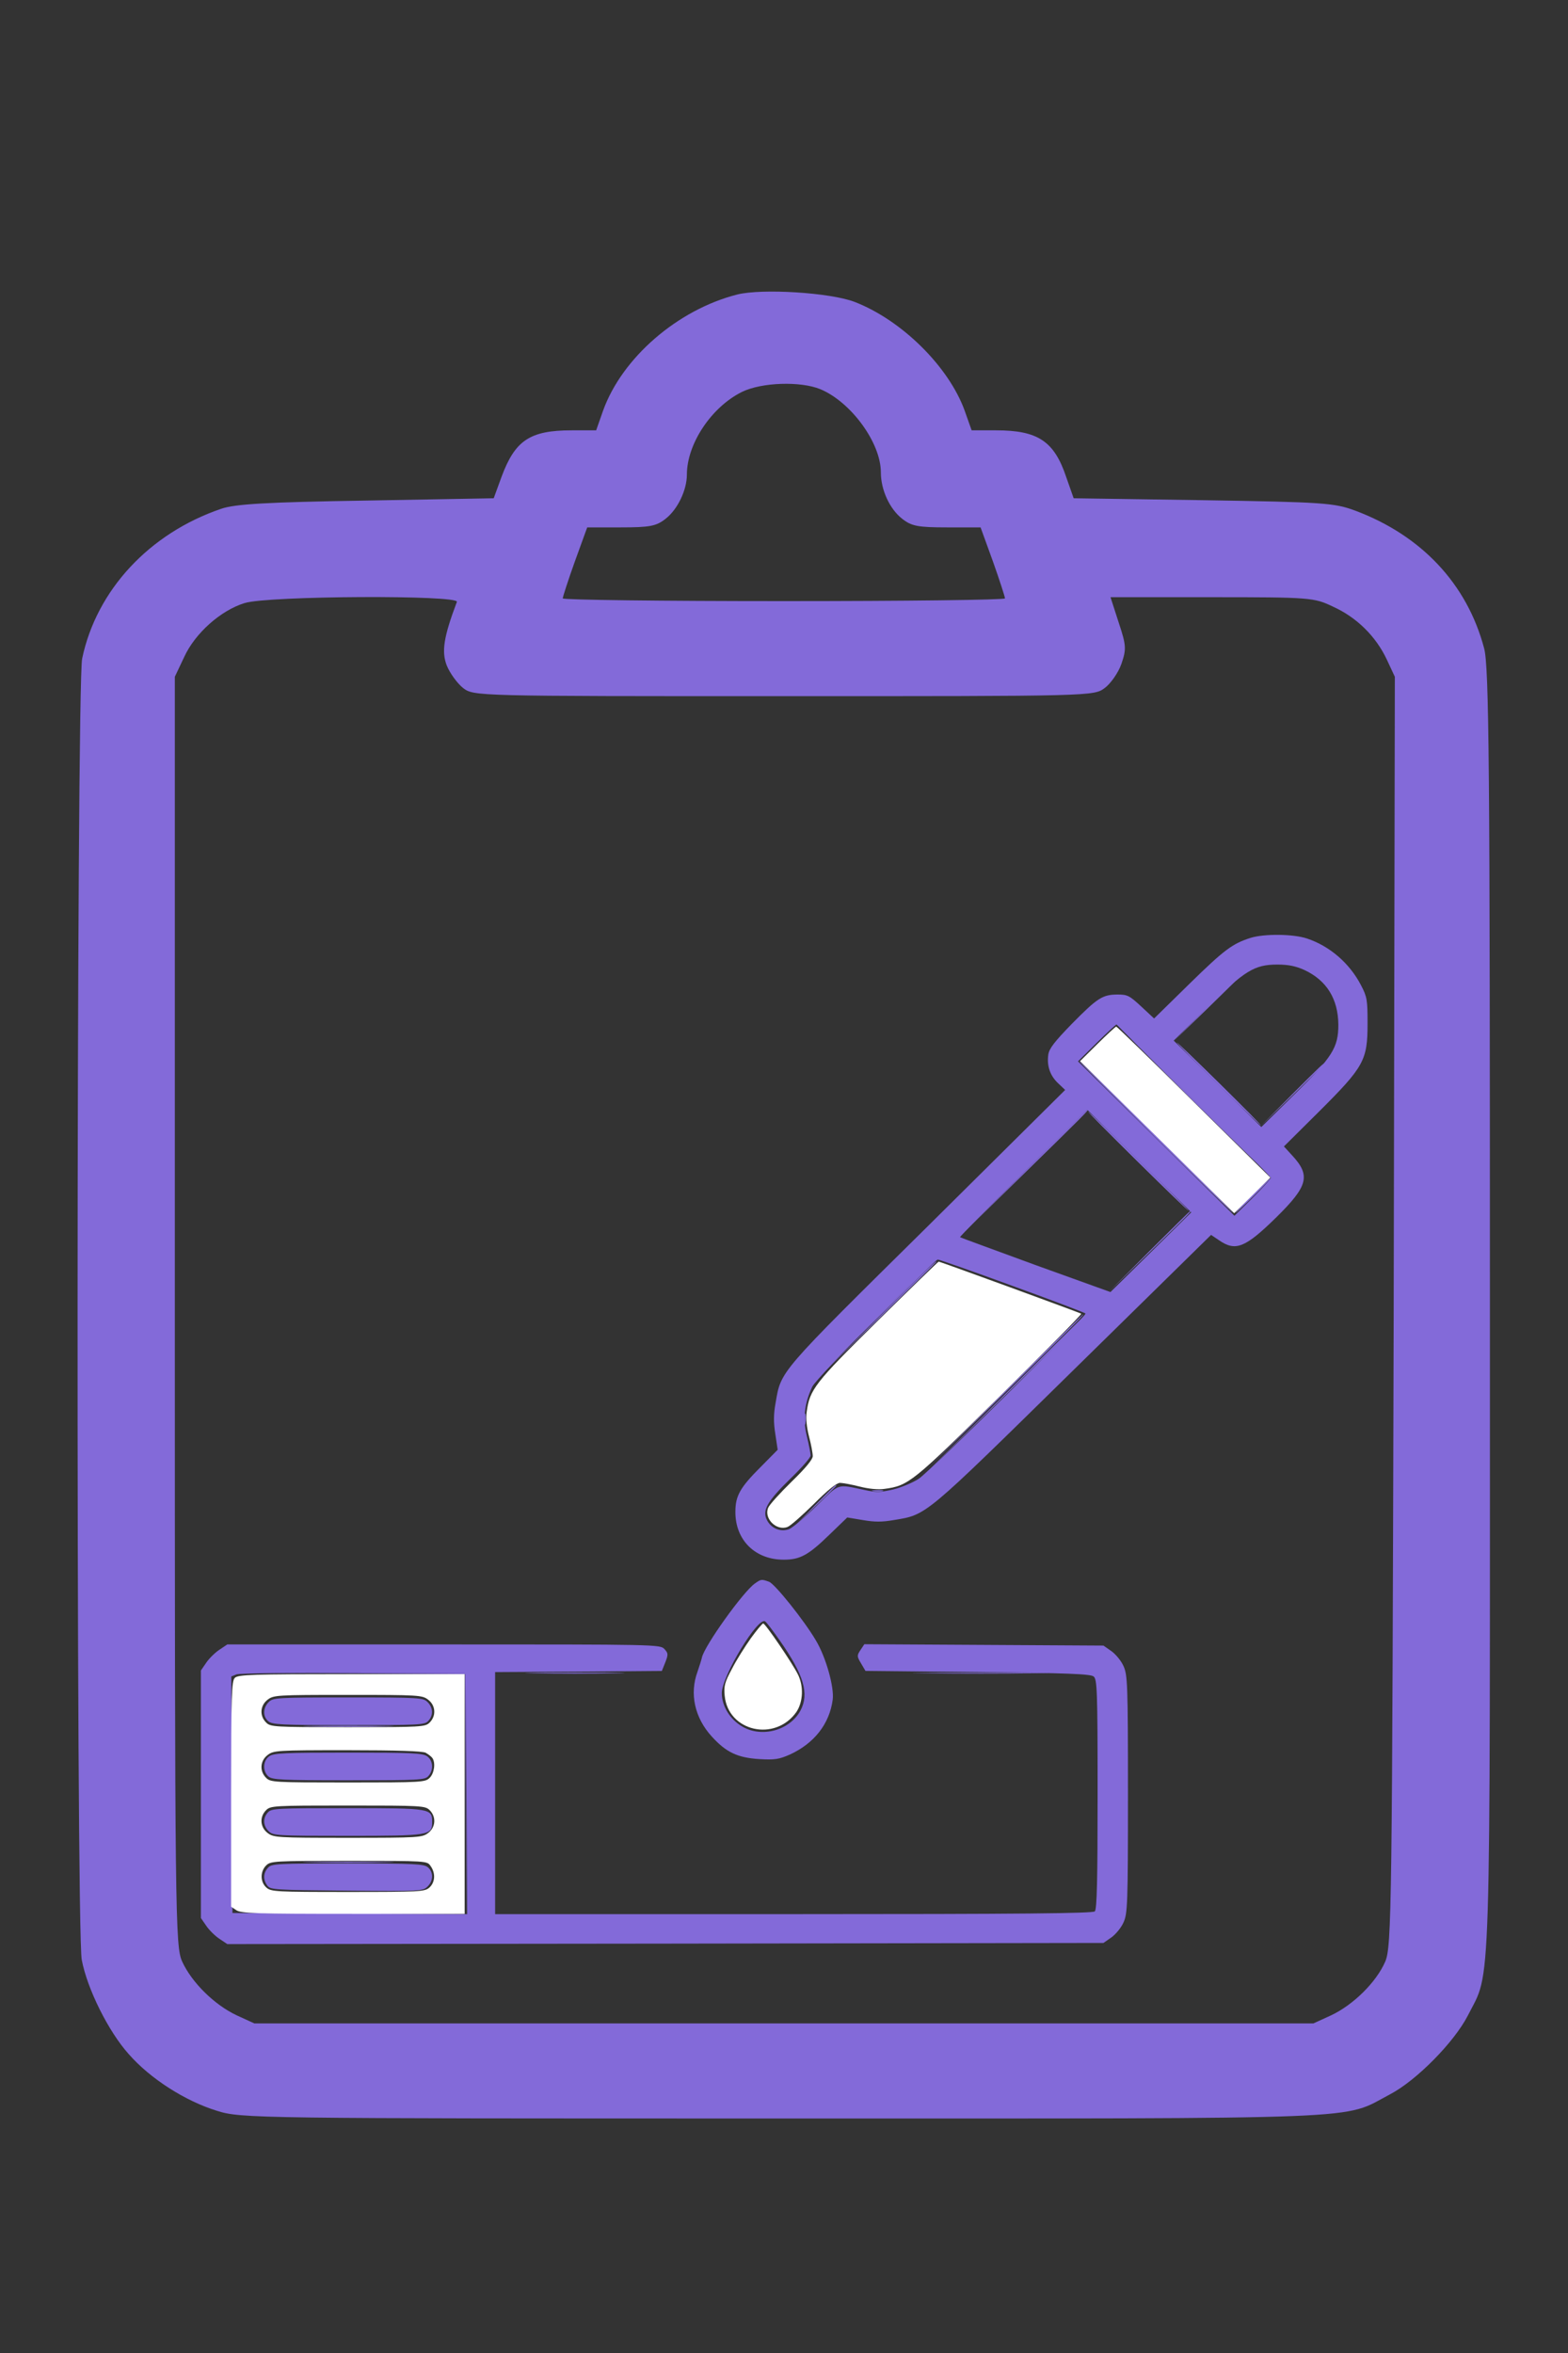 <svg width="30" height="45" viewBox="0 0 30 45" fill="none" xmlns="http://www.w3.org/2000/svg">
<rect x="0" y="0" width="30" height="45" fill="#333333" stroke="none"/>
<g clip-path="url(#clip0_742_1041)">
<path d="M14.107 5.632C12.964 5.922 11.903 6.842 11.539 7.852L11.406 8.23H10.938C10.136 8.23 9.854 8.423 9.595 9.121L9.446 9.529L7.012 9.573C5.097 9.603 4.496 9.64 4.236 9.729C2.856 10.197 1.846 11.288 1.572 12.594C1.46 13.121 1.453 36.901 1.564 37.48C1.668 38.036 2.076 38.853 2.462 39.283C2.878 39.758 3.546 40.181 4.147 40.367C4.615 40.515 4.86 40.515 14.99 40.515C26.42 40.515 25.663 40.545 26.591 40.055C27.103 39.788 27.823 39.053 28.083 38.548C28.535 37.65 28.506 38.541 28.506 25.085C28.506 14.672 28.491 12.735 28.394 12.394C28.068 11.169 27.199 10.242 25.93 9.766C25.529 9.618 25.329 9.603 23.021 9.566L20.542 9.529L20.401 9.128C20.171 8.438 19.859 8.23 19.058 8.23H18.59L18.456 7.852C18.152 7.013 17.254 6.122 16.349 5.773C15.881 5.595 14.582 5.514 14.107 5.632ZM15.695 7.443C16.282 7.688 16.853 8.468 16.853 9.032C16.853 9.373 17.024 9.737 17.262 9.922C17.44 10.063 17.566 10.086 18.115 10.086H18.761L18.998 10.739C19.124 11.095 19.228 11.414 19.228 11.444C19.228 11.473 17.328 11.496 14.998 11.496C12.675 11.496 10.767 11.473 10.767 11.444C10.767 11.414 10.871 11.095 10.998 10.739L11.235 10.086H11.881C12.43 10.086 12.556 10.063 12.734 9.922C12.964 9.744 13.142 9.373 13.142 9.076C13.142 8.49 13.61 7.785 14.196 7.495C14.575 7.31 15.317 7.288 15.695 7.443ZM8.741 11.511C8.489 12.179 8.444 12.461 8.548 12.728C8.608 12.876 8.749 13.069 8.86 13.158C9.068 13.314 9.083 13.314 14.998 13.314C20.891 13.314 20.928 13.314 21.136 13.158C21.247 13.077 21.395 12.869 21.455 12.698C21.551 12.416 21.551 12.349 21.403 11.904L21.247 11.421H23.184C25.069 11.421 25.143 11.429 25.5 11.6C25.96 11.807 26.324 12.171 26.531 12.609L26.687 12.943L26.665 25.078C26.635 36.53 26.628 37.227 26.502 37.517C26.331 37.91 25.893 38.341 25.47 38.541L25.129 38.697H14.998H4.867L4.526 38.541C4.103 38.341 3.672 37.918 3.487 37.517C3.353 37.227 3.345 36.752 3.345 25.078V12.943L3.524 12.565C3.731 12.112 4.221 11.674 4.681 11.533C5.142 11.392 8.801 11.377 8.741 11.511Z" fill="#836AD9"/>
<path d="M23.931 17.935C23.582 18.046 23.43 18.156 22.76 18.812L22.081 19.478L21.835 19.249C21.612 19.042 21.572 19.02 21.384 19.02C21.094 19.02 20.995 19.086 20.509 19.579C20.178 19.919 20.075 20.051 20.057 20.166C20.026 20.382 20.089 20.571 20.245 20.717L20.379 20.845L17.752 23.45C14.879 26.288 14.946 26.209 14.839 26.831C14.799 27.047 14.799 27.205 14.834 27.426L14.879 27.726L14.553 28.056C14.16 28.448 14.07 28.607 14.07 28.911C14.066 29.453 14.45 29.832 15 29.828C15.308 29.828 15.469 29.74 15.871 29.348L16.21 29.021L16.505 29.07C16.733 29.11 16.876 29.11 17.104 29.07C17.738 28.964 17.658 29.03 20.535 26.205L23.171 23.617L23.323 23.719C23.64 23.939 23.824 23.864 24.418 23.282C25.026 22.683 25.079 22.484 24.726 22.101L24.565 21.925L25.24 21.255C26.098 20.399 26.165 20.28 26.165 19.571C26.165 19.125 26.156 19.064 26.04 18.843C25.821 18.42 25.441 18.094 25.008 17.949C24.744 17.86 24.19 17.856 23.931 17.935ZM24.959 18.552C25.383 18.751 25.602 19.104 25.606 19.597C25.606 20.034 25.495 20.214 24.758 20.937L24.132 21.554L23.297 20.726L22.456 19.901L23.082 19.284C23.815 18.561 23.998 18.447 24.44 18.447C24.655 18.447 24.793 18.477 24.959 18.552ZM22.845 21.034C23.654 21.832 24.311 22.502 24.311 22.524C24.311 22.55 24.154 22.722 23.962 22.912L23.618 23.251L22.122 21.775L20.625 20.298L20.982 19.945C21.179 19.751 21.349 19.593 21.362 19.593C21.375 19.593 22.041 20.241 22.845 21.034ZM22.019 23.948L21.246 24.71L19.816 24.195C19.034 23.908 18.382 23.67 18.368 23.661C18.36 23.652 18.9 23.102 19.575 22.436L20.803 21.224L21.795 22.202L22.792 23.185L22.019 23.948ZM19.369 24.591C20.124 24.865 20.754 25.103 20.768 25.12C20.808 25.16 17.828 28.109 17.578 28.281C17.47 28.351 17.256 28.444 17.095 28.484C16.849 28.541 16.769 28.545 16.55 28.497C16 28.382 16.076 28.356 15.625 28.797C15.402 29.017 15.161 29.22 15.094 29.246C14.928 29.303 14.749 29.229 14.669 29.061C14.584 28.88 14.682 28.709 15.125 28.276C15.335 28.074 15.509 27.875 15.509 27.836C15.509 27.8 15.478 27.637 15.438 27.47C15.357 27.144 15.388 26.844 15.54 26.522C15.616 26.35 17.855 24.089 17.944 24.089C17.971 24.089 18.614 24.314 19.369 24.591Z" fill="#836AD9"/>
<path d="M14.444 30.283C14.221 30.437 13.479 31.473 13.43 31.698C13.421 31.742 13.381 31.865 13.345 31.971C13.189 32.394 13.292 32.853 13.618 33.21C13.895 33.514 14.109 33.615 14.529 33.642C14.824 33.659 14.905 33.646 15.114 33.554C15.575 33.342 15.87 32.972 15.932 32.505C15.963 32.267 15.803 31.693 15.61 31.372C15.387 30.992 14.829 30.296 14.717 30.252C14.574 30.199 14.56 30.199 14.444 30.283ZM14.918 31.372C15.383 32.037 15.485 32.39 15.316 32.712C15.114 33.091 14.578 33.241 14.203 33.02C13.966 32.884 13.81 32.628 13.81 32.381C13.81 32.055 14.511 30.9 14.641 31.01C14.672 31.032 14.793 31.195 14.918 31.372Z" fill="#836AD9"/>
<path d="M4.197 31.551C4.116 31.604 4 31.718 3.947 31.797L3.844 31.947V34.315V36.682L3.947 36.831C4 36.911 4.116 37.025 4.197 37.078L4.349 37.18L12.73 37.171L21.112 37.158L21.264 37.052C21.344 36.995 21.452 36.867 21.496 36.765C21.572 36.598 21.581 36.435 21.581 34.315C21.581 32.194 21.572 32.031 21.496 31.864C21.452 31.762 21.344 31.634 21.264 31.577L21.112 31.471L18.825 31.458L16.537 31.445L16.461 31.559C16.394 31.661 16.394 31.678 16.474 31.811L16.559 31.956L18.708 31.978C20.433 31.996 20.866 32.014 20.924 32.062C20.991 32.115 21 32.327 21 34.31C21 35.954 20.987 36.514 20.947 36.554C20.907 36.593 19.566 36.607 15.183 36.607H9.473V34.292V31.978L11.068 31.969L12.663 31.956L12.73 31.789C12.788 31.639 12.784 31.617 12.713 31.538C12.632 31.449 12.565 31.449 8.49 31.449H4.349L4.197 31.551ZM8.928 34.306L8.937 36.607L6.694 36.598L4.447 36.585L4.434 34.323L4.425 32.062L4.523 32.022C4.581 32 5.559 31.987 6.77 31.991L8.915 32L8.928 34.306Z" fill="#836AD9"/>
<path d="M5.141 32.551C5.03 32.662 5.025 32.825 5.132 32.917C5.208 32.983 5.378 32.992 6.669 32.992C8.019 32.992 8.126 32.988 8.193 32.913C8.296 32.803 8.287 32.657 8.179 32.551C8.095 32.468 8.032 32.463 6.66 32.463C5.289 32.463 5.226 32.468 5.141 32.551Z" fill="#836AD9"/>
<path d="M5.151 33.588C5.03 33.672 5.021 33.871 5.133 33.972C5.209 34.038 5.379 34.047 6.67 34.047C8.019 34.047 8.127 34.042 8.194 33.968C8.301 33.853 8.287 33.668 8.171 33.588C8.086 33.527 7.863 33.518 6.661 33.518C5.459 33.518 5.236 33.527 5.151 33.588Z" fill="#836AD9"/>
<path d="M5.127 34.66C5.024 34.77 5.033 34.915 5.14 35.021C5.225 35.105 5.288 35.109 6.651 35.109C8.214 35.109 8.268 35.101 8.268 34.849C8.268 34.585 8.25 34.58 6.651 34.58C5.301 34.58 5.194 34.585 5.127 34.66Z" fill="#836AD9"/>
<path d="M5.129 35.718C5.035 35.819 5.03 35.947 5.115 36.062C5.178 36.141 5.254 36.145 6.634 36.158C8.046 36.172 8.091 36.167 8.18 36.079C8.292 35.969 8.296 35.806 8.189 35.713C8.113 35.647 7.943 35.638 6.652 35.638C5.303 35.638 5.196 35.643 5.129 35.718Z" fill="#836AD9"/>
<path d="M22.812 21.038C23.62 21.835 24.295 22.492 24.308 22.492C24.322 22.492 23.665 21.835 22.856 21.038C22.048 20.235 21.373 19.583 21.36 19.583C21.346 19.583 22.003 20.235 22.812 21.038Z" fill="#836AD9"/>
<path d="M16.781 25.189L15.664 26.305L16.794 25.203C17.411 24.599 17.92 24.096 17.92 24.092C17.92 24.057 17.818 24.158 16.781 25.189Z" fill="#836AD9"/>
<path d="M19.197 26.694L17.633 28.25L19.21 26.707C20.671 25.275 20.8 25.142 20.769 25.142C20.765 25.142 20.054 25.843 19.197 26.694Z" fill="#836AD9"/>
<path d="M15.392 27.148C15.392 27.244 15.401 27.28 15.41 27.222C15.419 27.169 15.419 27.09 15.41 27.046C15.396 27.006 15.387 27.05 15.392 27.148Z" fill="#836AD9"/>
<path d="M15.598 28.784L15.219 29.172L15.612 28.797C15.826 28.594 16.001 28.418 16.001 28.414C16.001 28.378 15.951 28.427 15.598 28.784Z" fill="#836AD9"/>
<path d="M16.708 28.517C16.761 28.526 16.842 28.526 16.886 28.517C16.927 28.504 16.882 28.495 16.784 28.499C16.685 28.499 16.65 28.508 16.708 28.517Z" fill="#836AD9"/>
<path d="M6.739 32.003L8.897 32.016L8.911 34.299L8.92 36.578V34.286V31.994H6.753H4.586L6.739 32.003Z" fill="#836AD9"/>
<path d="M10.229 32.001C10.649 32.01 11.346 32.01 11.77 32.001C12.19 31.997 11.846 31.988 10.997 31.988C10.148 31.988 9.804 31.997 10.229 32.001Z" fill="#836AD9"/>
<path d="M17.713 32.001C18.299 32.01 19.246 32.01 19.813 32.001C20.385 31.997 19.907 31.992 18.75 31.992C17.597 31.992 17.128 31.997 17.713 32.001Z" fill="#836AD9"/>
<path d="M5.96 33.017C6.349 33.026 6.983 33.026 7.372 33.017C7.756 33.012 7.439 33.004 6.666 33.004C5.893 33.004 5.576 33.012 5.96 33.017Z" fill="#836AD9"/>
<path d="M5.96 35.618C6.349 35.627 6.983 35.627 7.372 35.618C7.756 35.614 7.439 35.605 6.666 35.605C5.893 35.605 5.576 35.614 5.96 35.618Z" fill="#836AD9"/>
<path d="M23.056 19.306L22.453 19.914L23.07 19.319C23.405 18.993 23.682 18.72 23.682 18.715C23.682 18.68 23.615 18.746 23.056 19.306Z" fill="#836AD9"/>
<path d="M22.093 21.741C22.902 22.538 23.576 23.195 23.59 23.195C23.603 23.195 22.946 22.538 22.138 21.741C21.329 20.938 20.654 20.286 20.641 20.286C20.627 20.286 21.284 20.938 22.093 21.741Z" fill="#836AD9"/>
<path d="M24.712 20.939L24.109 21.547L24.726 20.952C25.061 20.626 25.338 20.352 25.338 20.348C25.338 20.313 25.271 20.379 24.712 20.939Z" fill="#836AD9"/>
<path d="M19.572 22.439L18.344 23.664L19.586 22.452C20.734 21.328 20.846 21.218 20.81 21.218C20.805 21.218 20.247 21.769 19.572 22.439Z" fill="#836AD9"/>
<path d="M23.95 22.865C23.767 23.045 23.628 23.195 23.642 23.195C23.651 23.195 23.811 23.045 23.994 22.865C24.178 22.684 24.316 22.534 24.303 22.534C24.294 22.534 24.133 22.684 23.95 22.865Z" fill="#836AD9"/>
<path d="M21.985 23.934L21.203 24.719L21.998 23.947C22.731 23.233 22.812 23.154 22.776 23.154C22.771 23.154 22.414 23.507 21.985 23.934Z" fill="#836AD9"/>
<path d="M23.298 20.73C23.74 21.166 24.111 21.523 24.124 21.523C24.138 21.523 23.785 21.166 23.343 20.73C22.9 20.294 22.529 19.937 22.516 19.937C22.503 19.937 22.856 20.294 23.298 20.73Z" fill="#836AD9"/>
<path d="M21.759 22.209C22.286 22.729 22.728 23.156 22.742 23.156C22.755 23.156 22.331 22.729 21.804 22.209C21.276 21.688 20.834 21.261 20.821 21.261C20.807 21.261 21.232 21.688 21.759 22.209Z" fill="#836AD9"/>
<path d="M16.822 25.187L15.75 26.258L16.836 25.2C17.43 24.618 17.917 24.138 17.917 24.133C17.917 24.098 17.819 24.195 16.822 25.187Z" fill="#836AD9"/>
<path d="M19.191 26.644L17.672 28.156L19.204 26.657C20.625 25.265 20.75 25.137 20.719 25.137C20.715 25.137 20.026 25.816 19.191 26.644Z" fill="#836AD9"/>
<path d="M20.999 19.963L20.664 20.294L22.139 21.748L23.613 23.203L23.957 22.864L24.305 22.52L22.844 21.078C22.04 20.281 21.37 19.633 21.357 19.633C21.343 19.633 21.182 19.782 20.999 19.963Z" fill="white"/>
<path d="M16.792 25.261C15.586 26.451 15.492 26.575 15.434 27.002C15.416 27.121 15.434 27.302 15.479 27.474C15.519 27.624 15.55 27.791 15.55 27.849C15.55 27.91 15.412 28.078 15.144 28.338C14.92 28.558 14.719 28.779 14.697 28.836C14.612 29.043 14.858 29.285 15.068 29.202C15.126 29.18 15.349 28.981 15.573 28.761C15.836 28.497 16.006 28.36 16.069 28.36C16.127 28.36 16.296 28.391 16.448 28.43C16.618 28.474 16.806 28.492 16.922 28.474C17.382 28.413 17.458 28.351 19.125 26.707C19.996 25.847 20.697 25.138 20.688 25.124C20.666 25.107 17.99 24.128 17.959 24.128C17.95 24.128 17.422 24.64 16.792 25.261Z" fill="white"/>
<path d="M14.366 31.33C14.254 31.489 14.088 31.749 14.004 31.916C13.865 32.172 13.847 32.247 13.865 32.428C13.928 33.115 14.83 33.318 15.237 32.741C15.366 32.547 15.38 32.247 15.264 32.018C15.156 31.802 14.643 31.048 14.602 31.048C14.585 31.048 14.477 31.176 14.366 31.33Z" fill="white"/>
<path d="M4.493 32.088C4.431 32.15 4.422 32.41 4.422 34.309V36.465L4.52 36.531C4.61 36.593 4.895 36.602 6.754 36.602H8.89V34.309V32.017H6.727C4.82 32.017 4.556 32.026 4.493 32.088ZM8.193 32.507C8.336 32.617 8.349 32.815 8.22 32.943C8.135 33.027 8.072 33.031 6.656 33.031C5.239 33.031 5.177 33.027 5.092 32.943C4.962 32.815 4.976 32.617 5.119 32.507C5.235 32.418 5.289 32.414 6.656 32.414C8.023 32.414 8.077 32.418 8.193 32.507ZM8.144 33.52C8.197 33.551 8.255 33.595 8.273 33.622C8.336 33.714 8.309 33.913 8.22 34.001C8.135 34.085 8.072 34.089 6.656 34.089C5.239 34.089 5.177 34.085 5.092 34.001C4.962 33.873 4.976 33.675 5.119 33.565C5.235 33.476 5.289 33.472 6.642 33.472C7.612 33.472 8.077 33.489 8.144 33.52ZM8.22 34.618C8.349 34.746 8.336 34.944 8.193 35.054C8.077 35.142 8.023 35.147 6.656 35.147C5.289 35.147 5.235 35.142 5.119 35.054C4.976 34.944 4.962 34.746 5.092 34.618C5.177 34.534 5.239 34.53 6.656 34.53C8.072 34.53 8.135 34.534 8.22 34.618ZM8.237 35.685C8.336 35.821 8.327 35.998 8.215 36.099C8.126 36.178 8.032 36.183 6.656 36.183C5.28 36.183 5.186 36.178 5.097 36.099C4.976 35.993 4.976 35.791 5.092 35.676C5.177 35.592 5.239 35.588 6.674 35.588C8.17 35.588 8.17 35.588 8.237 35.685Z" fill="white"/>
</g>
<defs>
<clipPath id="clip0_742_1041">
<rect width="30" height="45" fill="white"/>
</clipPath>
</defs>
</svg>
